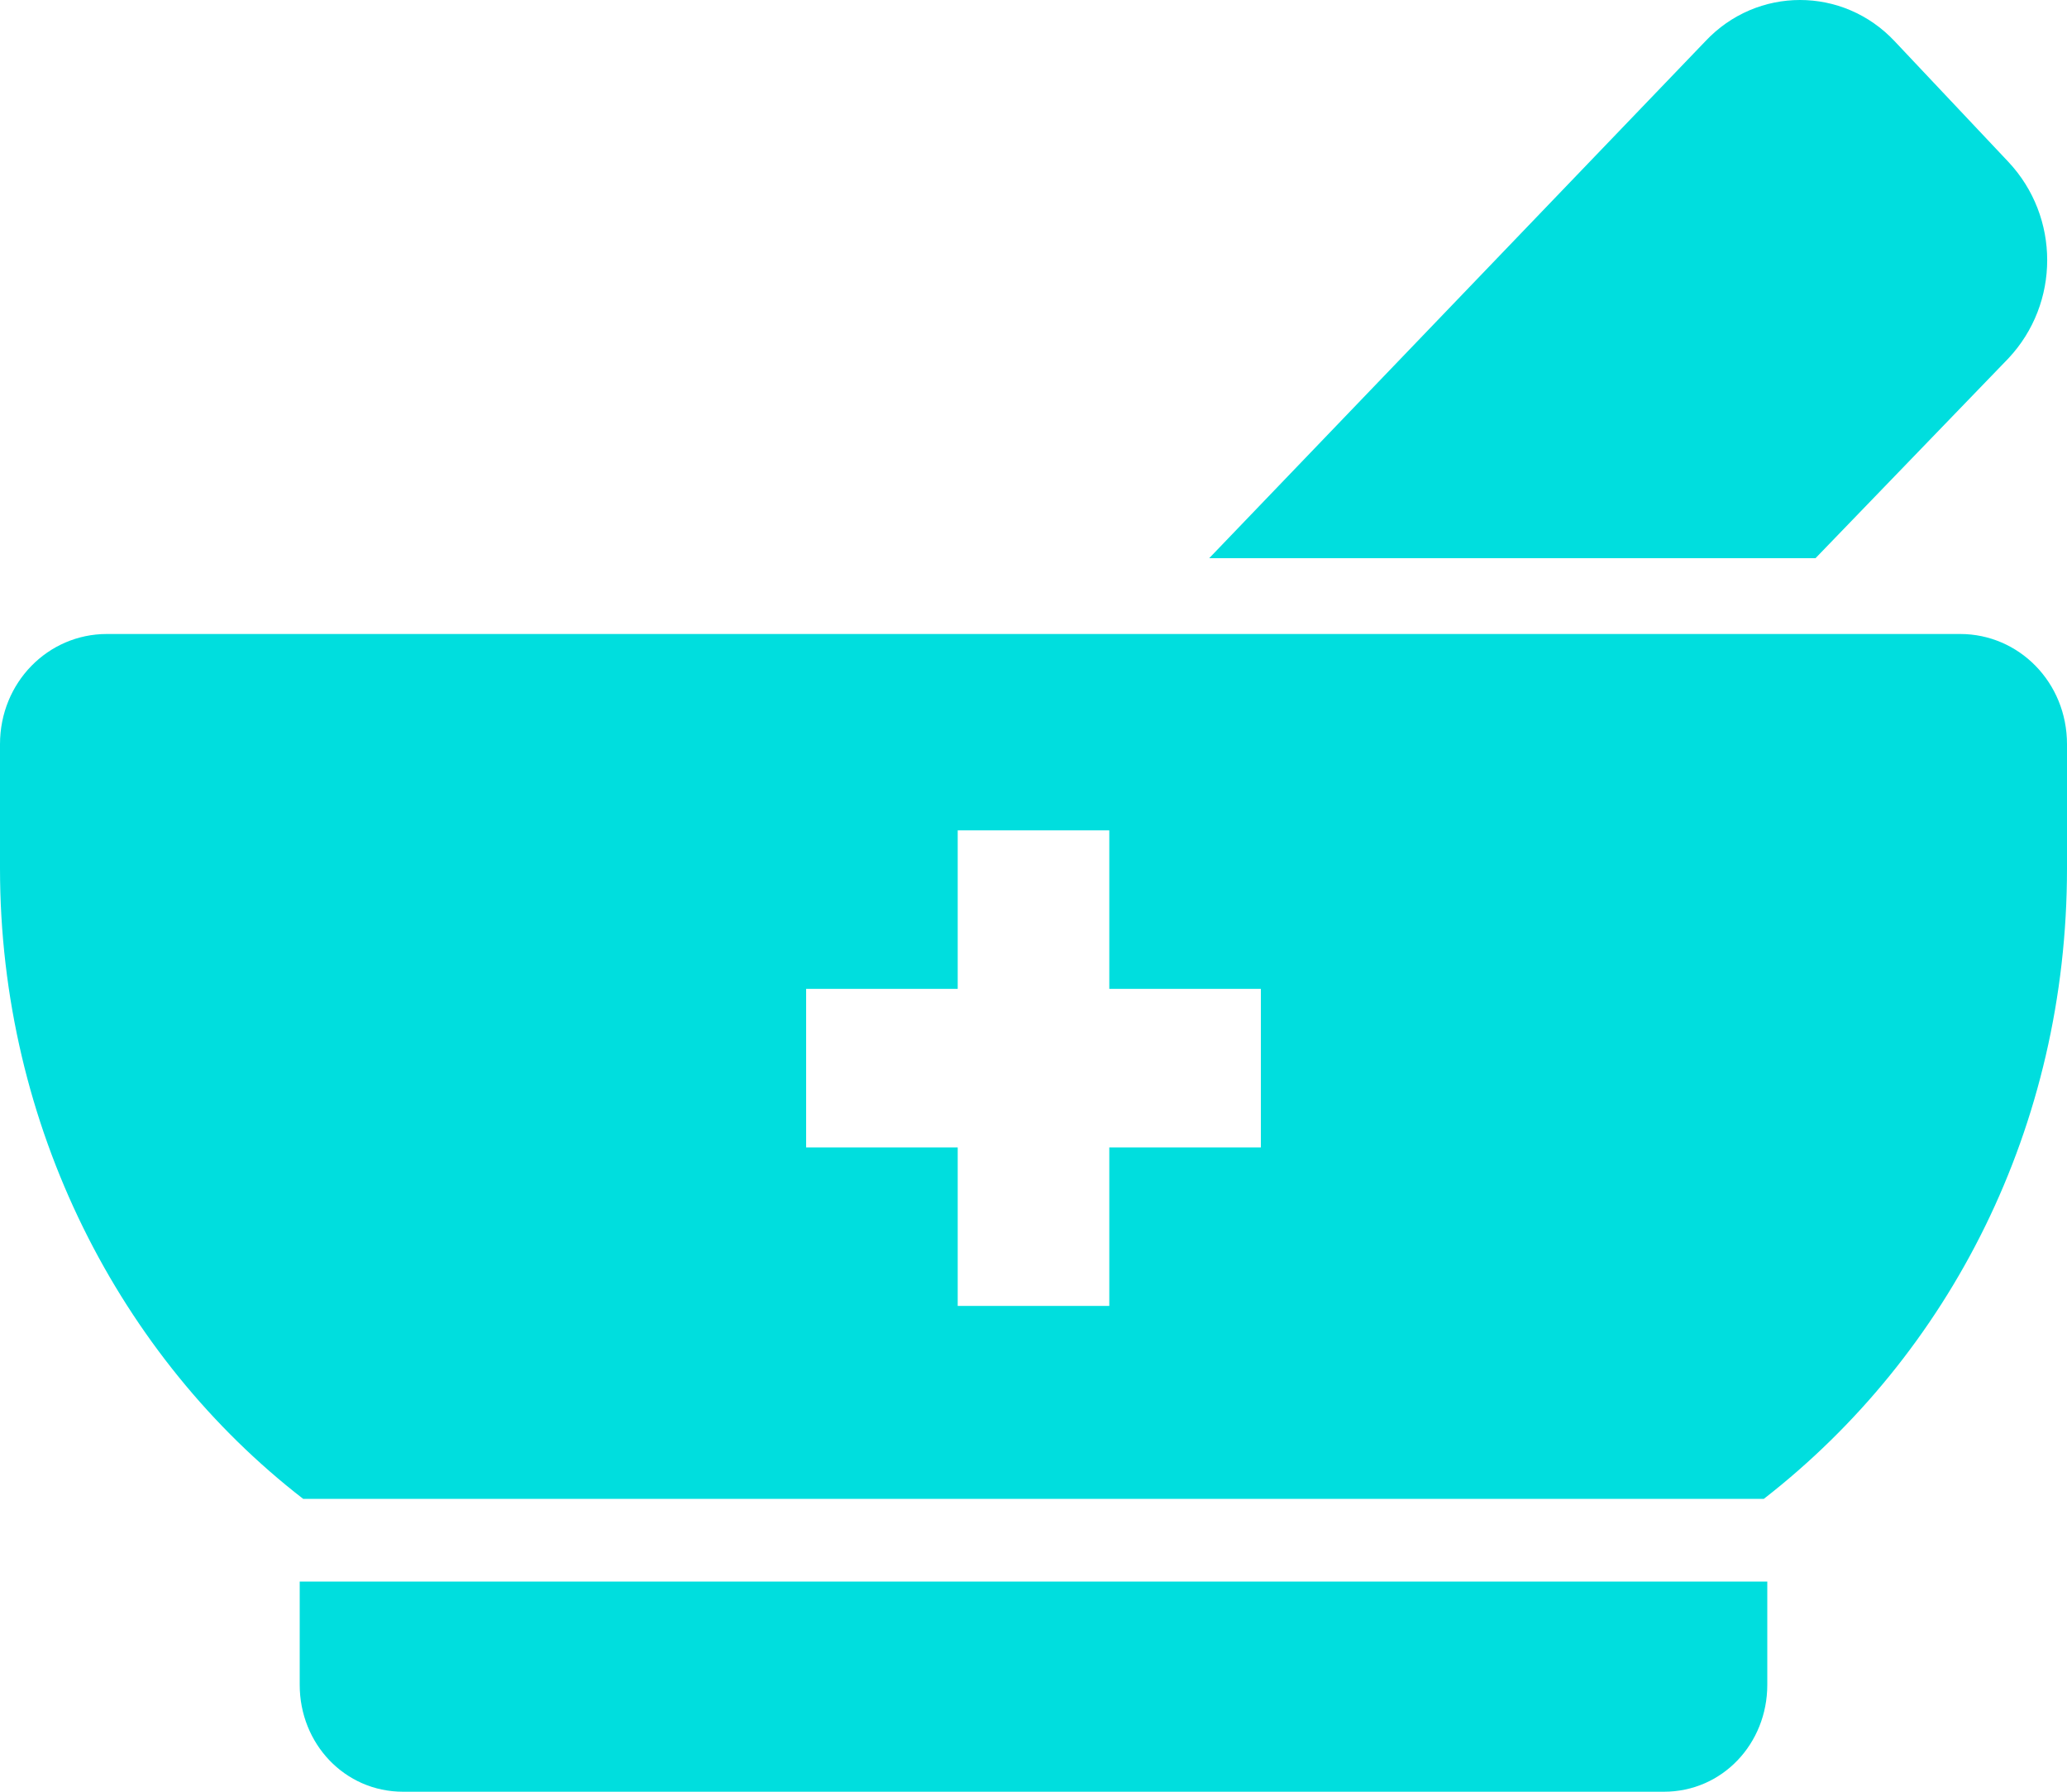 <?xml version="1.0" encoding="UTF-8"?> <svg xmlns="http://www.w3.org/2000/svg" version="1.1" viewBox="0 0 60 52"><defs><style> .cls-1 { fill: #00dede; } </style></defs><!-- Generator: Adobe Illustrator 28.6.0, SVG Export Plug-In . SVG Version: 1.2.0 Build 709) --><g><g id="Layer_1"><path class="cls-1" d="M56.9,18.4H3.1c-1.7,0-3.1,1.4-3.1,3.2v3.6c0,7.5,3.5,14.2,8.8,18.3h42.4c5.4-4.2,8.8-10.8,8.8-18.3v-3.6c0-1.8-1.4-3.2-3.1-3.2ZM36.6,33.3h-4.4v4.6h-4.4v-4.6h-4.4v-4.6h4.4v-4.6h4.4v4.6h4.4v4.6Z"></path><path class="cls-1" d="M8.7,48.9c0,1.7,1.3,3.1,3,3.1h36.6c1.7,0,3-1.4,3-3.1v-3H8.7v3Z"></path><path class="cls-1" d="M58.3,10.4c1.5-1.6,1.5-4.1,0-5.7l-3.3-3.5c-1.5-1.6-4-1.6-5.5,0l-14.4,15h17.6l5.6-5.8Z"></path></g></g></svg> 